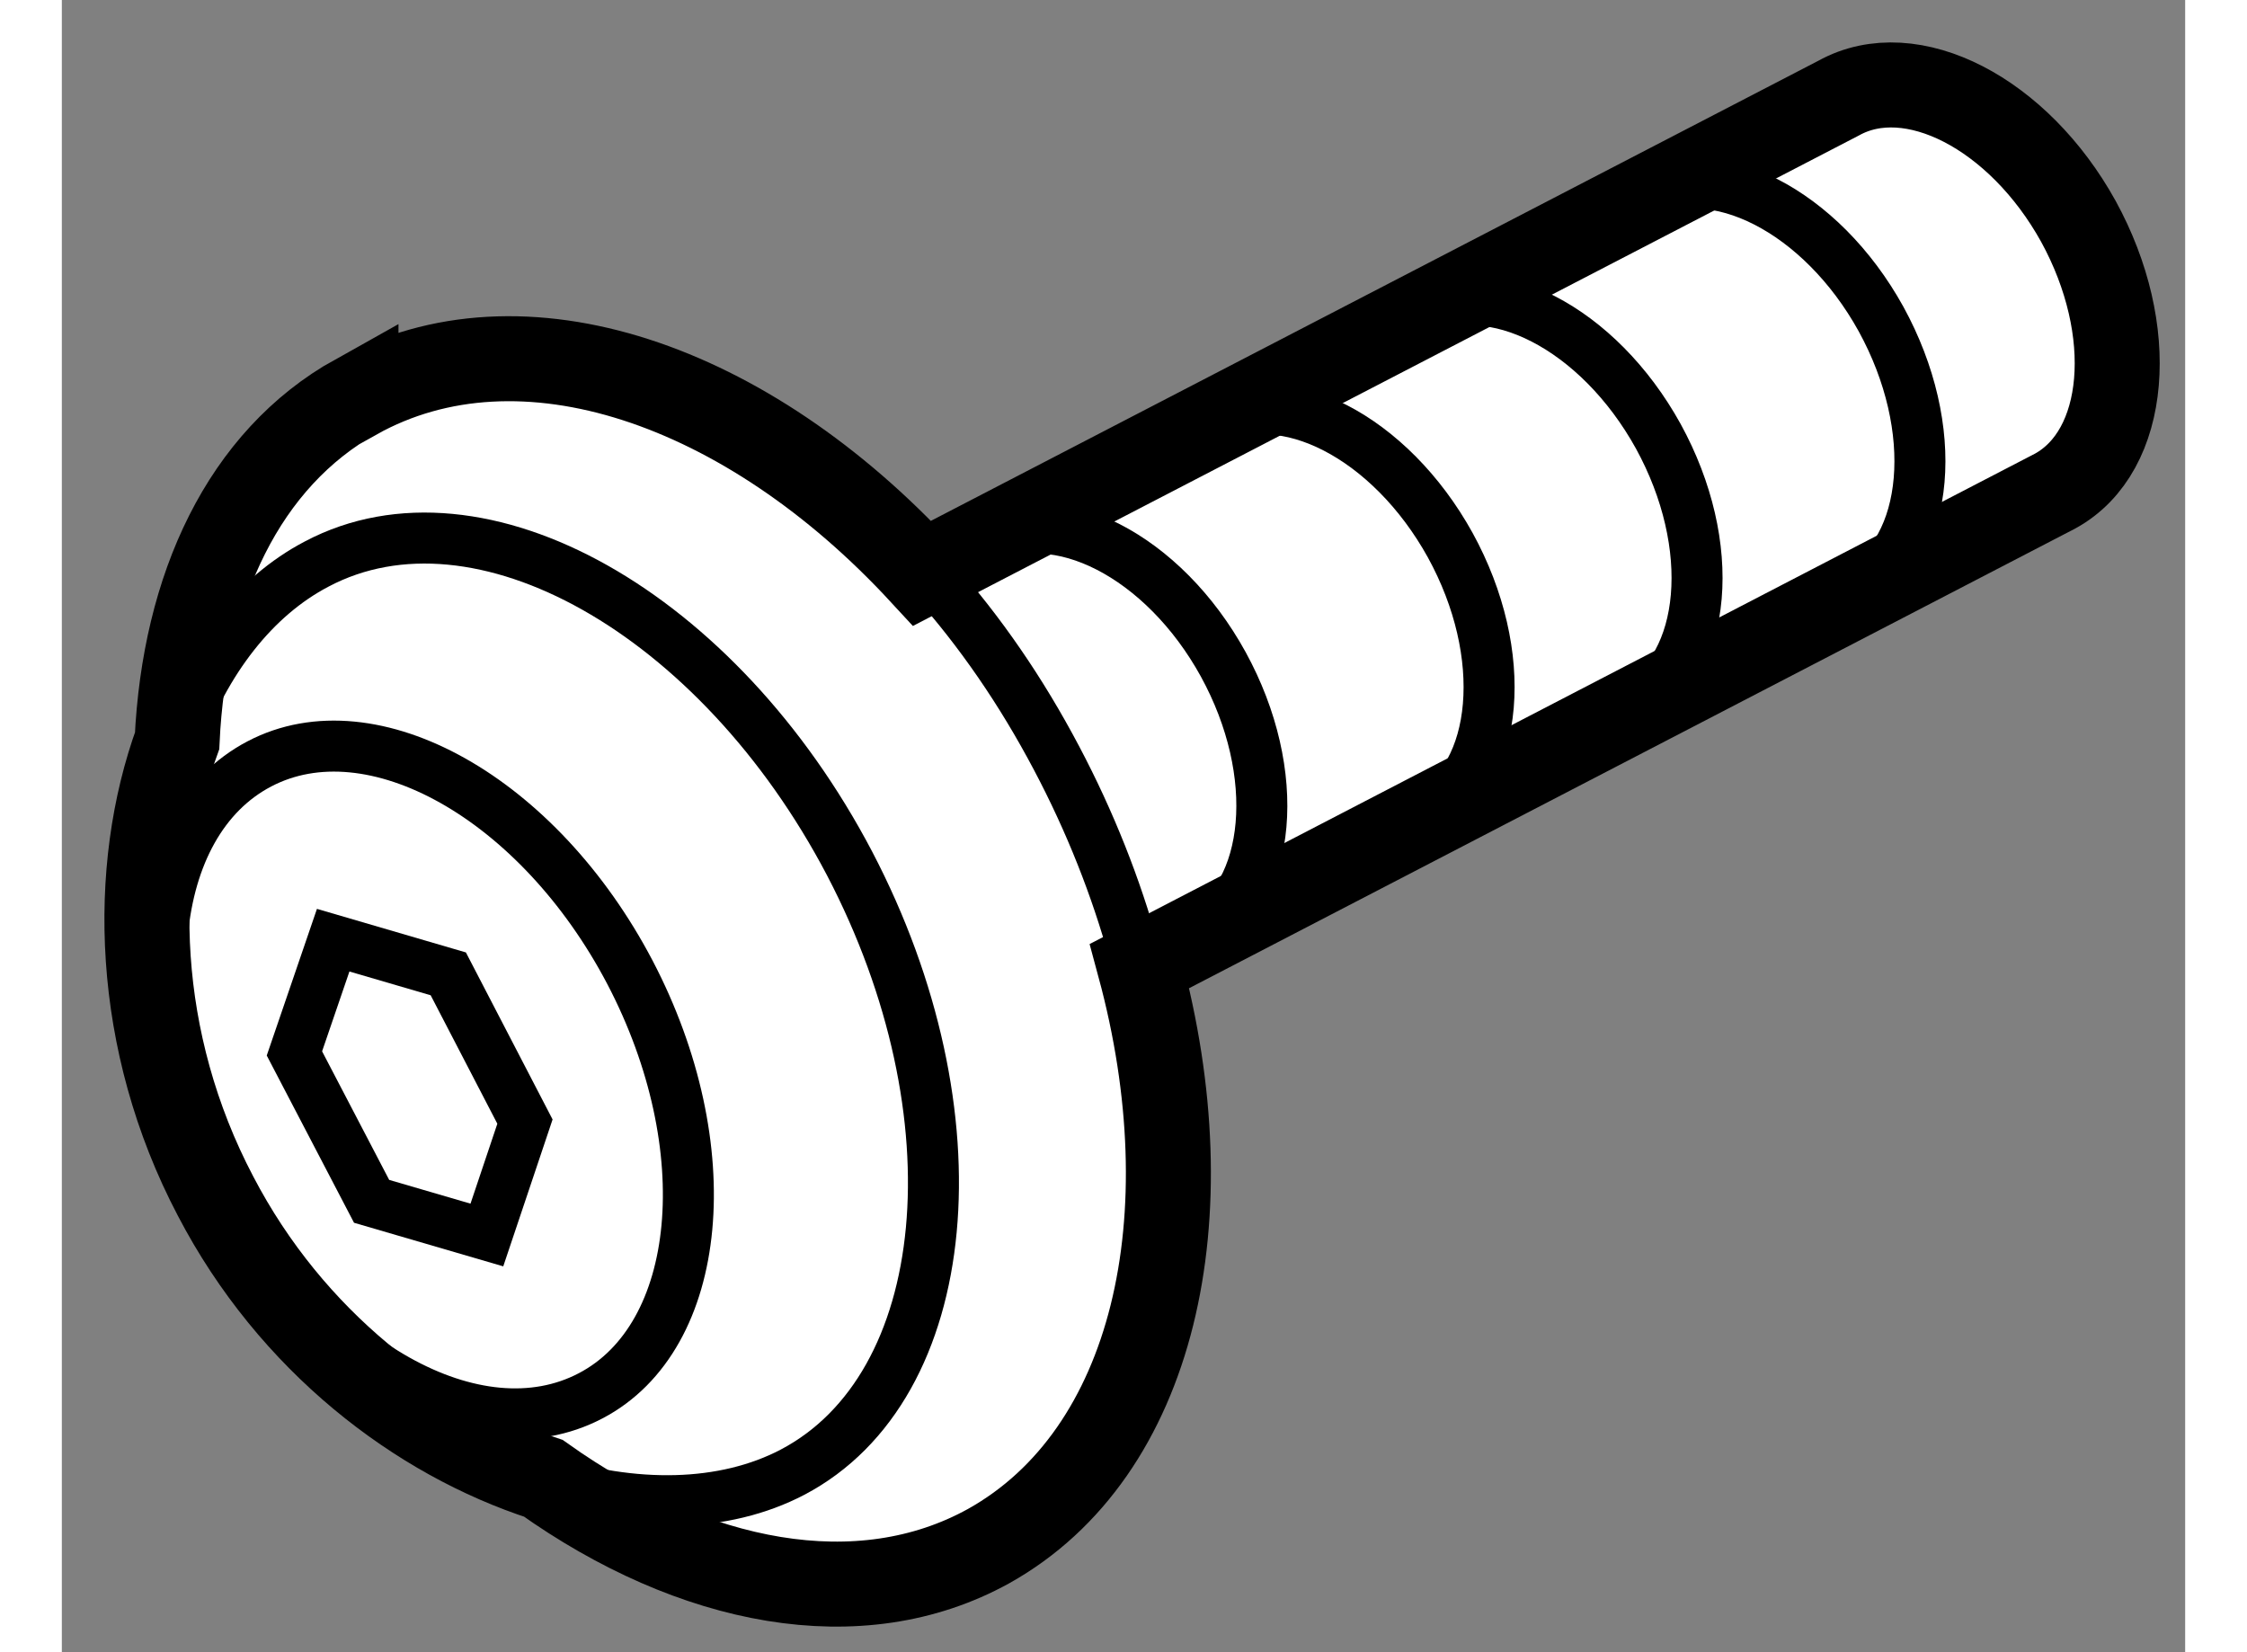 <?xml version="1.0" encoding="utf-8"?>
<!-- Generator: Adobe Illustrator 15.1.0, SVG Export Plug-In . SVG Version: 6.00 Build 0)  -->
<!DOCTYPE svg PUBLIC "-//W3C//DTD SVG 1.1//EN" "http://www.w3.org/Graphics/SVG/1.1/DTD/svg11.dtd">
<svg version="1.1" xmlns="http://www.w3.org/2000/svg" xmlns:xlink="http://www.w3.org/1999/xlink" x="0px" y="0px" width="244.8px"
	 height="180px" viewBox="39.589 143.204 12.489 9.718" enable-background="new 0 0 244.8 180" xml:space="preserve">
	
<rect x="39.589" y="143.204" width="12.489" height="9.718" fill="#808080" stroke="none"/>
	
<g><path fill="#FFFFFF" stroke="#000000" stroke-width="0.5" d="M40.267,147.561c-0.276,0.758-0.252,1.769,0.226,2.678
			c0.445,0.854,1.191,1.421,1.928,1.66c0.882,0.627,1.861,0.818,2.619,0.399c0.978-0.546,1.287-1.937,0.888-3.412l5.386-2.794
			c0.427-0.235,0.487-0.946,0.136-1.586c-0.352-0.636-0.983-0.962-1.41-0.725l-5.391,2.795c-1.028-1.114-2.357-1.578-3.33-1.035
			v-0.005C40.659,145.904,40.309,146.659,40.267,147.561z"></path><polygon fill="none" stroke="#000000" stroke-width="0.3" points="42.089,150.468 41.411,150.27 40.957,149.4 41.185,148.734 
			41.862,148.932 42.313,149.801 42.089,150.468 		"></polygon><path fill="none" stroke="#000000" stroke-width="0.3" d="M50.154,146.673c0.425-0.239,0.488-0.95,0.135-1.593
			c-0.352-0.637-0.984-0.959-1.41-0.722"></path><path fill="none" stroke="#000000" stroke-width="0.3" d="M48.843,147.357c0.426-0.239,0.487-0.947,0.136-1.587
			c-0.352-0.637-0.981-0.962-1.41-0.724"></path><path fill="none" stroke="#000000" stroke-width="0.3" d="M47.62,147.996c0.426-0.233,0.487-0.946,0.135-1.586
			c-0.352-0.636-0.981-0.962-1.41-0.723"></path><path fill="none" stroke="#000000" stroke-width="0.3" d="M46.282,148.7c0.426-0.239,0.489-0.949,0.138-1.589
			c-0.351-0.638-0.982-0.961-1.41-0.723"></path><path fill="none" stroke="#000000" stroke-width="0.3" d="M45.875,148.734c-0.111-0.382-0.269-0.768-0.474-1.143
			c-0.213-0.391-0.46-0.736-0.734-1.035"></path><path fill="none" stroke="#000000" stroke-width="0.3" d="M40.751,147.697c0.663-0.348,1.642,0.201,2.18,1.227
			c0.537,1.027,0.432,2.143-0.232,2.49c-0.669,0.351-1.642-0.196-2.183-1.225C39.979,149.162,40.082,148.047,40.751,147.697z"></path><path fill="none" stroke="#000000" stroke-width="0.3" d="M40.264,147.558c0.169-0.471,0.457-0.845,0.825-1.037
			c0.956-0.505,2.36,0.288,3.133,1.761c0.773,1.478,0.621,3.079-0.335,3.581c-0.402,0.211-0.936,0.22-1.471,0.045"></path></g>


</svg>